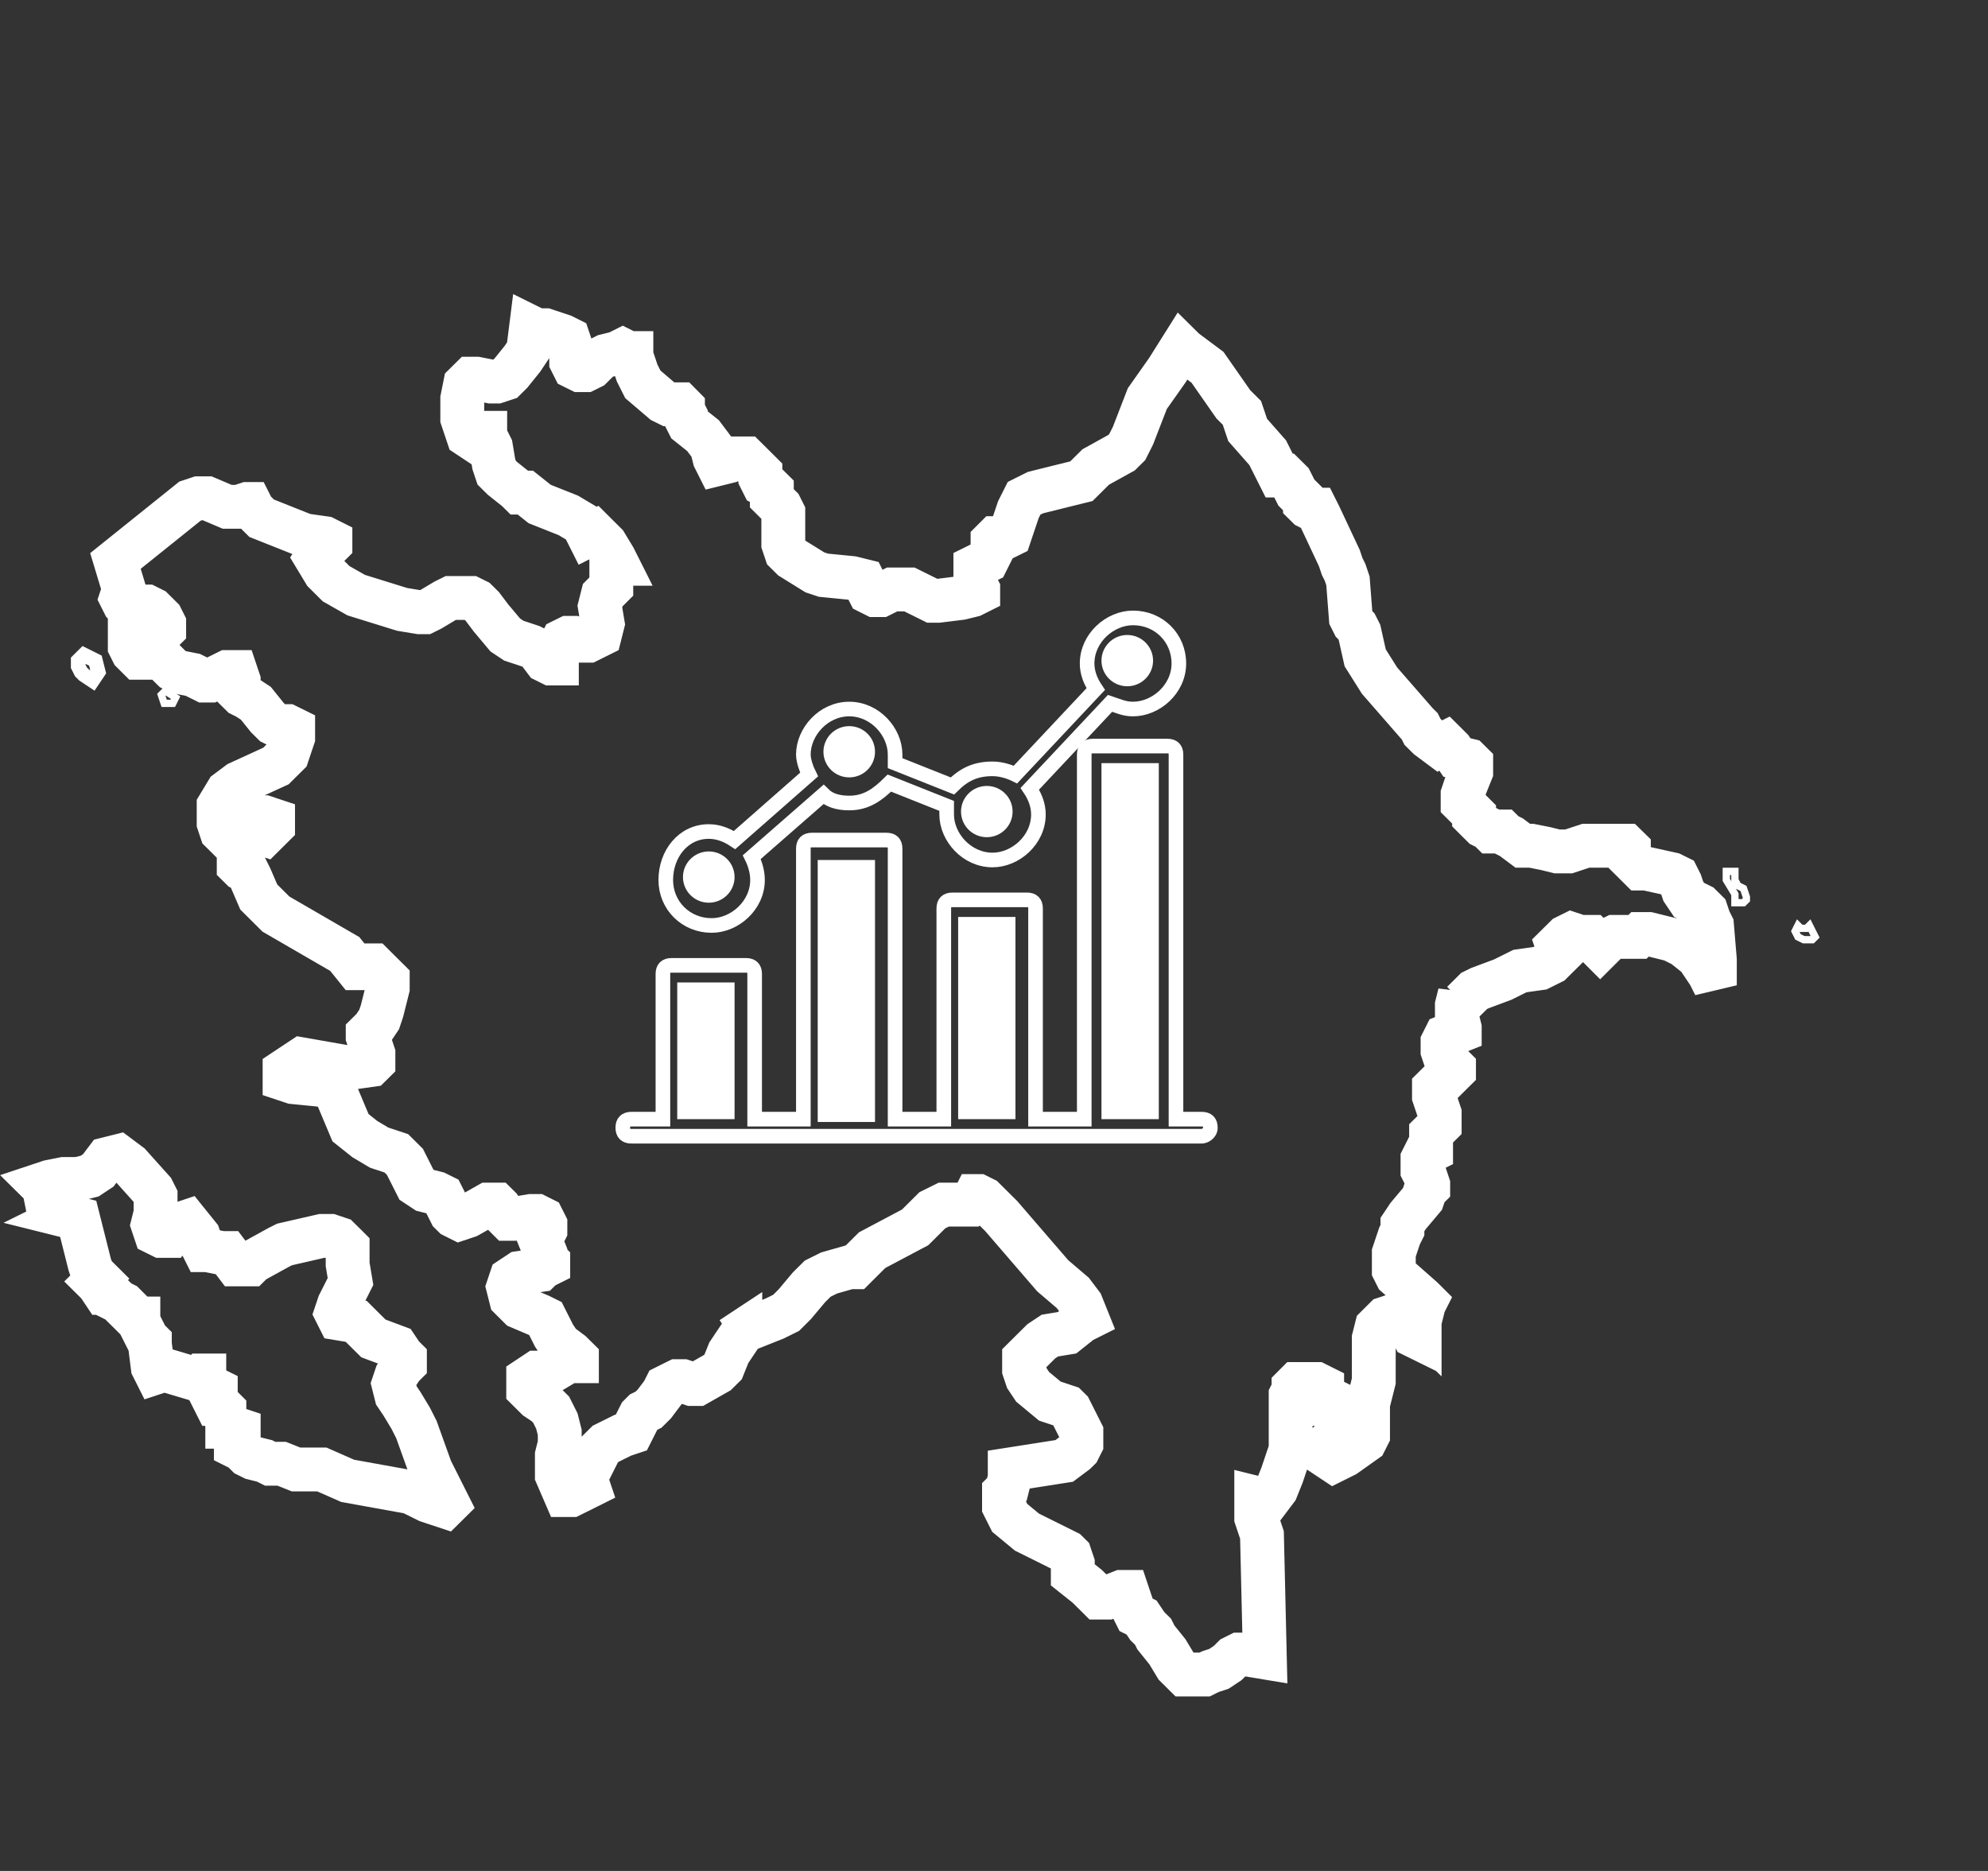 <svg width="68" height="64" viewBox="0 0 68 64" fill="none" xmlns="http://www.w3.org/2000/svg">
<rect x="0" y="0" width="68" height="64" fill="#333333" stroke="none"/>
<path d="M38.558 23.475C39.045 23.475 39.441 23.082 39.441 22.598C39.441 22.114 39.045 21.721 38.558 21.721C38.071 21.721 37.676 22.114 37.676 22.598C37.676 23.082 38.071 23.475 38.558 23.475Z" fill="white"/>
<path d="M33.754 28.638C34.241 28.638 34.636 28.246 34.636 27.762C34.636 27.277 34.241 26.885 33.754 26.885C33.267 26.885 32.872 27.277 32.872 27.762C32.872 28.246 33.267 28.638 33.754 28.638Z" fill="white"/>
<path d="M24.244 30.879C24.731 30.879 25.126 30.486 25.126 30.002C25.126 29.518 24.731 29.125 24.244 29.125C23.757 29.125 23.361 29.518 23.361 30.002C23.361 30.486 23.757 30.879 24.244 30.879Z" fill="white"/>
<path d="M29.048 26.592C29.535 26.592 29.93 26.2 29.93 25.716C29.93 25.231 29.535 24.839 29.048 24.839C28.561 24.839 28.166 25.231 28.166 25.716C28.166 26.2 28.561 26.592 29.048 26.592Z" fill="white"/>
<path d="M6.007 23.864L5.714 23.67H5.616L5.518 23.767L5.616 24.059H5.909L6.007 23.864Z" stroke="white" stroke-width="0.25"/>
<path d="M2.871 23.085L3.165 23.28L3.361 22.988L3.263 22.598L2.871 22.403L2.675 22.598V22.793L2.773 22.988L2.871 23.085Z" stroke="white" stroke-width="0.5"/>
<path d="M14.244 48.902L14.047 48.512L13.753 48.025L13.557 47.733L13.459 47.343L13.557 47.051L13.753 46.758L13.851 46.661V46.564V46.466L13.753 46.369L13.557 46.077L12.773 45.784L12.577 45.59L12.381 45.395L12.185 45.2L11.596 45.102L11.498 44.907L11.596 44.615L11.891 44.031L11.989 43.836L11.891 43.251V42.862V42.667L11.793 42.569L11.596 42.375L11.302 42.277H11.008L9.734 42.569L9.538 42.667L8.655 43.154L8.557 43.251H8.361H8.263H8.165H8.067L7.773 42.862H7.577L7.086 42.764H6.988L6.89 42.569L6.792 42.277L6.4 41.79L6.106 41.888L5.812 42.277H5.518L5.322 42.18L5.224 41.888L5.322 41.498V41.206V40.913L5.224 40.718L4.439 39.842L4.047 39.549L3.655 39.647L3.361 40.036L3.067 40.231L2.675 40.329H2.184L1.694 40.426L1.4 40.524L1.498 40.621L1.596 41.108L1.792 41.303L1.988 41.4L2.184 41.498H2.478L2.282 41.595L2.675 41.693L2.773 42.082L3.067 43.251L3.165 43.544L3.361 43.739L3.263 43.836L3.361 43.933L3.557 44.226H3.655H3.753L3.851 44.323V44.42L4.243 44.615L4.341 44.713V44.81L4.439 44.907L4.635 45.102H4.733V45.2L5.028 45.784L5.126 45.882V45.979L5.224 46.758L5.322 46.953L5.616 46.856L6.596 47.148H6.792L6.89 47.051H6.988V47.148V47.246V47.343L7.086 47.441H7.185L7.381 47.538V47.635L7.283 47.83L7.381 48.025H7.479L7.577 48.122L7.675 48.22V48.317L7.773 48.707V48.804H7.871L8.165 48.902V48.999V49.194L8.067 49.291V49.389V49.486L8.263 49.584L8.459 49.779L8.655 49.876L9.047 49.973L9.243 50.071H9.341H9.636L10.126 50.266H11.008L11.891 50.655L14.047 51.045L14.636 51.337L15.224 51.532L15.322 51.435L14.734 50.266L14.244 48.902Z" stroke="white" stroke-width="1.5"/>
<path d="M61.99 31.853L61.892 31.658L61.794 31.756H61.696H61.598L61.5 31.658L61.402 31.853L61.5 32.048L61.696 32.145H61.794H61.99L62.088 32.048L61.99 31.853Z" stroke="white" stroke-width="0.25"/>
<path d="M49.931 33.996L49.833 34.386L49.931 34.288V33.996Z" stroke="white" stroke-width="0.25"/>
<path d="M25.224 45.589L25.518 45.395L25.224 45.589Z" stroke="white" stroke-width="0.25"/>
<path d="M41.107 38.283H40.225V25.813C40.225 25.618 40.127 25.521 39.931 25.521H37.382C37.185 25.521 37.087 25.618 37.087 25.813V38.283H35.421V31.074C35.421 30.879 35.323 30.782 35.127 30.782H32.578C32.381 30.782 32.283 30.879 32.283 31.074V38.283H30.617V29.028C30.617 28.833 30.519 28.736 30.323 28.736H27.773C27.577 28.736 27.479 28.833 27.479 29.028V38.283H25.813V33.315C25.813 33.12 25.715 33.022 25.518 33.022H22.969C22.773 33.022 22.675 33.12 22.675 33.315V38.283H21.597C21.401 38.283 21.303 38.38 21.303 38.575C21.303 38.77 21.401 38.867 21.597 38.867H41.107C41.205 38.867 41.401 38.77 41.401 38.575C41.401 38.38 41.303 38.283 41.107 38.283Z" stroke="white" stroke-width="0.5"/>
<path d="M24.342 31.658C25.126 31.658 25.911 30.976 25.911 30.1C25.911 29.807 25.813 29.515 25.715 29.32L28.166 27.177C28.362 27.372 28.656 27.469 29.048 27.469C29.636 27.469 30.028 27.177 30.421 26.787L32.381 27.567C32.381 27.664 32.381 27.762 32.381 27.859C32.381 28.638 33.068 29.418 33.95 29.418C34.734 29.418 35.519 28.736 35.519 27.859C35.519 27.567 35.421 27.274 35.225 26.982L37.97 24.059C38.264 24.157 38.46 24.254 38.754 24.254C39.539 24.254 40.323 23.572 40.323 22.696C40.323 21.819 39.637 21.137 38.754 21.137C37.97 21.137 37.185 21.819 37.185 22.696C37.185 22.988 37.284 23.28 37.48 23.572L34.734 26.495C34.538 26.398 34.244 26.3 33.95 26.3C33.362 26.3 32.97 26.495 32.578 26.885L30.617 26.105C30.617 26.008 30.617 25.91 30.617 25.813C30.617 25.034 29.93 24.254 29.048 24.254C28.166 24.254 27.479 25.034 27.479 25.813C27.479 26.008 27.577 26.3 27.675 26.495L25.126 28.736C24.832 28.541 24.538 28.444 24.244 28.444C23.361 28.444 22.773 29.223 22.773 30.1C22.773 30.976 23.46 31.658 24.342 31.658Z" stroke="white" stroke-width="0.5"/>
<path d="M58.657 32.827L58.559 31.658L58.461 31.463L58.363 31.171L58.167 30.976L57.971 30.879L57.775 30.782L57.578 30.489L57.48 30.197L57.382 30.002L57.186 29.905L56.304 29.71H56.108L55.912 29.515L55.716 29.32V29.223V29.125V29.028L55.617 28.931H54.441H54.245L53.657 29.125H53.461H53.264L52.872 29.028L52.382 28.931H52.088L51.696 28.638L51.5 28.541L51.402 28.444H51.01L50.911 28.346L50.715 28.249L50.519 28.054L50.421 27.956V27.859L50.029 27.469V27.372V27.274V27.177L50.127 26.885L50.323 26.398V26.105L50.225 26.008L49.833 25.91L49.637 25.618L49.441 25.423L49.245 25.521L48.853 25.229L48.657 25.034L48.559 24.839L48.46 24.741L47.186 23.28L46.696 22.501L46.5 21.624L46.401 21.429L46.303 21.332L46.205 21.137L46.107 19.87L46.009 19.578L45.911 19.383L45.813 19.091L45.127 17.63L45.029 17.435H44.931L44.735 17.337L44.637 17.24V17.143L44.343 16.85L44.245 16.656L44.147 16.461L43.95 16.266H43.754L43.362 15.486L42.676 14.707L42.578 14.415L42.48 14.123L42.186 13.83L41.303 12.564L40.911 12.272L40.519 11.979L40.421 11.882L39.931 12.661L39.244 13.636L38.754 14.902L38.558 15.292L38.362 15.486L37.48 15.974L36.989 16.461L36.597 16.558L35.421 16.85L35.029 17.045L34.833 17.435L34.538 18.312L34.342 18.409H34.048L33.95 18.507V18.799L33.852 18.994L33.754 19.189L33.558 19.286L33.362 19.383V19.676V19.968L33.46 20.163V20.26L33.264 20.358L32.872 20.455L32.087 20.552H31.891L31.107 20.163H30.911H30.519L30.127 20.358H29.93L29.734 20.26L29.538 19.87L29.146 19.773L28.166 19.676L27.872 19.578L27.087 19.091L26.891 18.896L26.793 18.604V17.825V17.532L26.695 17.337L26.401 17.045V16.948V16.85V16.753L26.303 16.656L26.107 16.558L26.009 16.363V16.169L25.715 15.876L25.518 15.681H25.322H25.126L24.93 15.779L24.538 15.876L24.44 15.681L24.342 15.292L24.048 14.902L23.558 14.512L23.46 14.318V14.22L23.361 14.025V13.928L23.264 13.83H22.969H22.871L22.675 13.733L21.989 13.148L21.891 12.954L21.793 12.759L21.597 12.174V12.077H21.499L21.303 11.979L21.107 12.077L20.714 12.174L20.518 12.272L20.224 12.564L20.028 12.661H19.832L19.636 12.564L19.538 12.369V11.882L19.44 11.59L19.244 11.492L18.655 11.297H18.361L18.165 11.2L18.067 11.979L17.871 12.272L17.479 12.759L17.283 12.954L16.989 13.051H16.793L16.302 12.954H16.106L15.91 13.148L15.812 13.636V14.318L16.008 14.902L16.302 15.097L16.401 14.999V14.902L16.499 14.805H16.597V14.902L16.793 15.292L16.891 15.876L16.989 16.169L17.185 16.363L17.675 16.753L17.773 16.85H17.969L18.459 17.24L19.44 17.63L19.93 17.922L20.126 18.312L20.322 18.214L20.42 18.312L20.518 18.409L20.714 18.604L21.009 19.091L21.107 19.286H21.009L20.91 19.383V19.773V19.968V20.065L20.812 20.163L20.714 20.26L20.616 20.358L20.518 20.747L20.616 21.332L20.518 21.721L20.126 21.916H19.93L19.636 21.819H19.44L19.244 21.916L19.146 22.111L19.048 22.306V22.696H18.852L18.655 22.598L18.361 22.209L18.165 22.111L17.577 21.916L17.283 21.721L16.793 21.137L16.499 20.747L16.302 20.552L16.106 20.455H15.42L15.224 20.552L14.734 20.845L14.538 20.942H14.342L13.753 20.845L12.185 20.358L11.498 19.968L11.106 19.578L10.812 19.091L11.008 18.799L11.204 18.701L11.302 18.604V18.507L11.106 18.409L10.42 18.312L8.949 17.727L8.655 17.435L8.557 17.24H8.459L8.165 17.337H7.969H7.773L7.086 17.045H6.792L6.498 17.143L3.949 19.189L4.243 20.163L4.145 20.455L4.243 20.65L4.341 20.747H5.028L5.224 20.845L5.518 21.137L5.616 21.332V21.527L5.42 21.721H4.439V22.111L4.537 22.306L4.733 22.501H4.93L5.028 22.306V22.111L5.224 22.209L5.518 22.501L5.714 22.696L5.91 22.89L6.106 22.988L6.596 23.085L6.988 23.28H7.185L7.773 22.988H8.067L8.165 23.28V23.67L8.263 23.767L8.459 23.865L8.753 24.059L9.145 24.547L9.341 24.741L9.538 24.839H9.832L10.028 24.936V25.229L9.832 25.813L9.439 26.203L8.165 26.787L7.773 27.08L7.479 27.567V28.151L7.577 28.444L7.773 28.638L7.969 28.833L8.165 29.028V29.125V29.515V29.613L8.263 29.71L8.459 29.807L8.557 30.002L8.851 30.684L9.439 31.269L11.793 32.633L12.185 33.12H12.381L12.577 33.022H12.773L12.871 33.12L12.969 33.217L13.263 33.509V33.607V33.704V33.802L13.067 34.581L12.969 34.873L12.773 35.166L12.577 35.36V35.458L12.773 36.042V36.335L12.675 36.432L11.989 36.529L10.322 36.237L9.734 36.627V36.919L10.028 37.017L11.008 37.114L11.302 37.211L11.498 37.406L11.989 38.575L12.479 38.965L12.969 39.257L13.557 39.452L13.851 39.744L14.244 40.524L14.538 40.718L14.93 40.816L15.126 40.913L15.224 41.108L15.42 41.498L15.518 41.595L15.714 41.693L16.008 41.595L16.695 41.206H16.989L17.087 41.303L17.283 41.595L17.381 41.693H17.577L18.165 41.595H18.361L18.557 41.693L18.655 41.888V42.082L18.557 42.277L18.459 42.375L18.655 42.862V43.057L18.753 43.154V43.251L18.557 43.349L18.459 43.446L17.773 43.544L17.479 43.739L17.381 44.031L17.479 44.42L17.773 44.713L18.459 45.005L18.655 45.102L18.753 45.297L18.852 45.492L18.95 45.687L19.146 45.979L19.538 46.272L19.636 46.369L19.734 46.466V46.564H19.636H19.44L18.95 46.856H18.852L18.655 46.953H18.361L18.067 47.148V47.538L18.361 47.83L18.655 48.025L18.852 48.22L19.048 48.61L19.146 48.999V49.389L19.048 49.779V49.974V50.168V50.363V50.461L19.342 51.142H19.538L19.734 51.045L19.93 50.948L20.126 50.85L20.028 50.558L20.126 50.363L20.42 49.779L20.518 49.584L20.714 49.389L21.303 49.097L21.597 48.999L21.793 48.61L21.891 48.415L21.989 48.317L22.185 48.22L22.283 48.123L22.381 48.025L22.675 47.635L22.773 47.441L22.969 47.343L23.165 47.246H23.361L23.656 47.343H23.754H23.852L24.538 46.953L24.636 46.856L24.734 46.759L24.93 46.272L25.322 45.687V45.59L25.028 45.784L25.322 45.59L25.518 45.492L26.499 45.102L26.891 44.908L27.185 44.615L27.675 44.031L27.97 43.739L28.362 43.544L29.048 43.349H29.244L29.342 43.251L29.832 42.764L31.303 41.985L31.891 41.4L32.087 41.303L32.283 41.206H33.068H33.166L33.264 41.108L33.362 40.913H33.46L33.656 41.011L34.244 41.595L36.009 43.641L36.695 44.226L36.989 44.615L37.185 45.102L36.989 45.2L36.499 45.59L35.911 45.687L35.617 45.882L35.323 46.174L35.029 46.466V46.856L35.127 47.148L35.323 47.441L35.911 47.928L36.499 48.123L36.597 48.22L36.891 48.804L36.989 48.999V49.194V49.389L36.891 49.584L36.793 49.681L36.401 49.974L34.538 50.266V50.363V50.461V50.558L34.44 50.948L34.342 51.045V51.532L34.538 51.922L35.127 52.409L36.499 53.091L36.597 53.188L36.695 53.481V53.675V53.87L37.185 54.26L37.382 54.455L37.578 54.65H37.872L38.362 54.455H38.558L38.656 54.747L38.754 55.039L38.852 55.234L39.048 55.332L39.244 55.624L39.441 55.819L39.539 56.014L39.931 56.501L40.225 56.988L40.519 57.28H41.205L41.401 57.183L41.696 57.085L41.99 56.89L42.186 56.696L42.382 56.598H42.676L43.264 56.696L43.166 52.506L42.97 51.922V51.727V51.24L43.362 51.337L43.656 50.948L43.852 50.461L44.147 49.584V49.291V48.902V48.61V48.025V47.928V47.83V47.733L44.245 47.538V47.441L44.343 47.343H44.441H44.833H45.029L45.225 47.441V47.538L45.323 48.025V48.025H45.813L46.009 48.123L46.107 48.317V48.61V48.999L46.009 49.194L45.813 49.291L45.421 49.389L45.323 49.486V49.584V49.681V49.779L45.617 49.974L46.009 49.779L46.696 49.291L46.794 49.097V48.804V48.317V48.025L46.892 47.635L46.99 47.246V45.784L47.088 45.395L47.382 45.102L47.676 45.005L48.166 45.297L48.264 45.492L48.362 45.687L48.559 45.784V45.687L48.362 45.59L48.264 45.395L48.166 45.2V45.005H48.264L48.362 45.102L48.46 45.2L48.559 45.297V45.2L48.657 44.81V44.713L48.755 44.518L48.657 44.42L47.774 43.641L47.676 43.446V43.154V42.862L47.774 42.569L47.872 42.277L47.97 42.082V41.888L48.166 41.595L48.657 41.011L48.755 40.718L48.853 40.621V40.524L48.755 40.231L48.657 40.036V39.842V39.744V39.647L48.755 39.452L48.951 39.355V39.257V39.16V39.062V38.965V38.867V38.77L49.049 38.673L49.147 38.575L49.245 38.478V38.283V38.088L49.147 37.796L49.049 37.504V37.406V37.211L49.147 37.114L49.245 37.017H49.343L49.539 36.822L49.637 36.724L49.735 36.627V36.529L49.637 36.432L49.539 36.335L49.441 36.237L49.343 35.945V35.653L49.441 35.458L49.931 35.263V35.166L49.833 34.776V34.386L49.931 33.996V34.289H50.029L50.421 33.899L50.617 33.802L51.402 33.509L51.99 33.217L52.676 33.12L53.068 32.925L53.363 32.633L53.264 32.34L53.559 32.048L53.755 31.951L54.049 32.048H54.343H54.441L54.539 32.145L54.637 32.34L54.735 32.438L55.029 32.145L55.225 32.048H55.912H56.01L56.108 31.951H56.206H56.402L56.794 32.048L57.186 32.145L57.382 32.243L57.578 32.34L58.069 32.73L58.265 33.022L58.461 33.315L58.657 33.704V33.509V33.217V33.022V32.827ZM9.341 28.249L9.047 28.541L8.753 28.444L8.655 28.346V28.249V28.151L8.753 28.054L8.851 27.956V27.956H8.949H9.047L9.341 28.054V28.249Z" stroke="white" stroke-width="1.5"/>
<path d="M39.637 26.105H37.676V38.283H39.637V26.105Z" fill="white"/>
<path d="M59.441 30.294L59.343 30.1V29.905V29.807H59.147H59.049V30.1L59.343 30.587V30.879H59.539H59.637L59.735 30.782V30.684L59.637 30.392L59.441 30.294Z" stroke="white" stroke-width="0.25"/>
<path d="M34.734 31.366H32.774V38.283H34.734V31.366Z" fill="white"/>
<path d="M29.93 29.418H27.97V38.38H29.93V29.418Z" fill="white"/>
<path d="M25.126 33.607H23.165V38.283H25.126V33.607Z" fill="white"/>
</svg>
